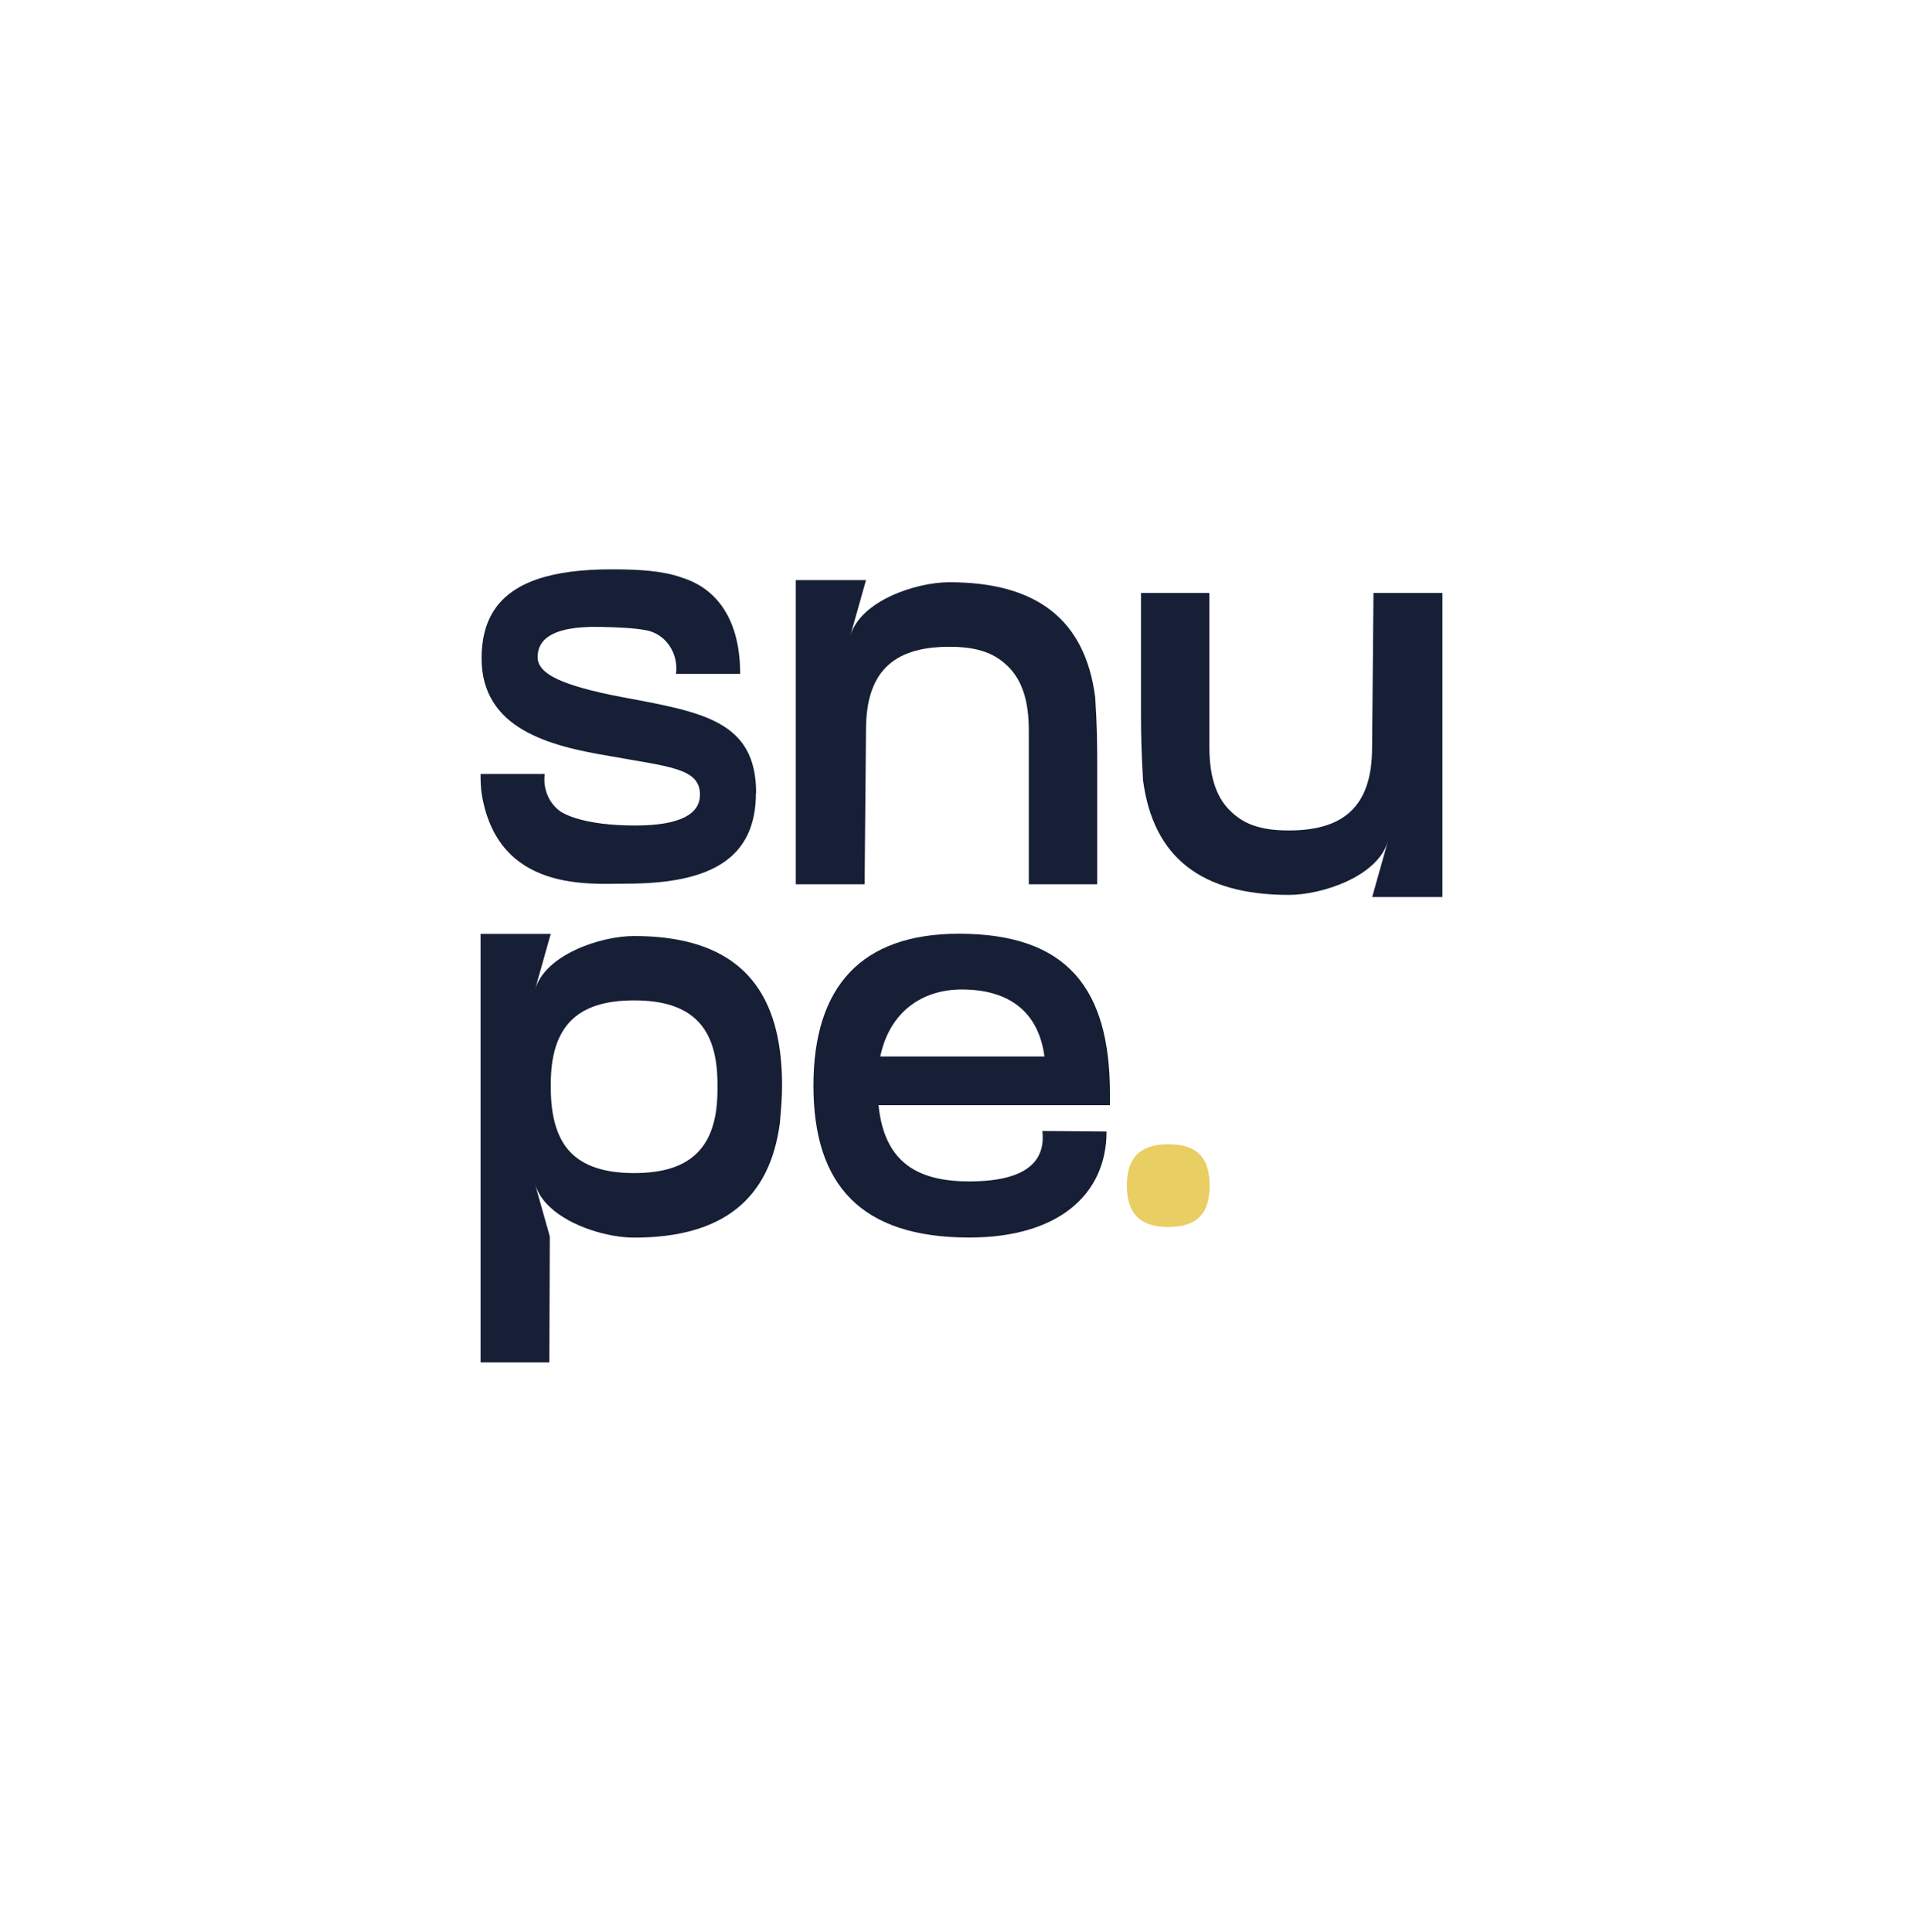 <svg viewBox="0 0 210 211" xmlns="http://www.w3.org/2000/svg" data-name="Camada 2" id="Camada_2">
  <defs>
    <style>
      .cls-1 {
        fill: none;
      }

      .cls-2 {
        fill: #e9ce64;
      }

      .cls-3 {
        fill: #161f36;
      }
    </style>
  </defs>
  <g data-name="Camada 1" id="Camada_1-2">
    <g>
      <g>
        <path d="M127.58,124.97c3.16,0,4.52,1.48,4.52,4.52s-1.36,4.52-4.52,4.52-4.52-1.55-4.52-4.52,1.36-4.52,4.52-4.52Z" class="cls-2"></path>
        <path d="M82.55,86.61c0,7.12-4.88,9.9-14.09,9.9-3.98,0-14.04.99-15.84-9.71-.12-.69-.14-1.45-.14-2.27h7.01c-.22,1.61.45,3.15,1.62,4.03,0,0,.01.01.01.01.41.3,2.58,1.59,8.25,1.59,5.12,0,7.07-1.36,7.07-3.37,0-2.91-3.41-3.04-9.82-4.21-6.65-1.1-14.03-2.98-14.03-10.69,0-.97.1-1.86.29-2.68.69-2.93,2.62-4.86,5.76-5.94,2.15-.74,4.88-1.09,8.16-1.09,2.98,0,5.52.16,7.57.87,1.01.35,6.46,1.82,6.46,10.55h-7.01c.03-.2.04-.4.04-.6,0-2.02-1.36-3.8-3.28-4.16-1.39-.26-2.94-.32-4.98-.37-5.79-.13-6.89,1.68-6.89,3.3,0,1.33,1.38,2.38,4.8,3.35,1.25.36,2.77.71,4.6,1.05,8.66,1.62,14.46,2.59,14.46,10.43Z" class="cls-3"></path>
        <path d="M86.9,96.58v-33.22h7.67l-1.72,6.11c1.08-3.84,7.16-5.88,10.82-5.88,9.59,0,14.83,4.12,15.93,12.55v.03l.03.5c.15,2.37.19,4.25.19,6.63v13.28h-7.47v-16.84c0-3.1-.7-5.33-2.14-6.82-1.49-1.54-3.34-2.28-6.54-2.28s-5.48.75-6.96,2.28c-1.44,1.49-2.14,3.72-2.14,6.82l-.15,16.84h-7.51Z" class="cls-3"></path>
        <path d="M85.17,114.81v-.03c-1.1-8.44-6.34-12.55-15.93-12.55-3.66,0-9.74,2.04-10.82,5.88l1.72-6.11h-7.66v46.8h7.51l.05-13.4v-.36l-1.62-5.75c.27.96.85,1.81,1.63,2.54,2.33,2.19,6.44,3.34,9.19,3.34,9.59,0,14.83-4.12,15.93-12.55l.13-1.61c.16-1.98.14-3.97-.09-5.94-.01-.09-.02-.18-.03-.26ZM78.35,119.02c0,3.1-.7,5.33-2.14,6.82-1.49,1.54-3.76,2.28-6.96,2.28s-5.48-.75-6.96-2.28c-1.44-1.49-2.14-3.88-2.14-6.99h0v-.49c0-3.1.71-5.33,2.14-6.82,1.49-1.54,3.76-2.28,6.96-2.28s5.48.75,6.96,2.28c1.41,1.45,2.1,3.62,2.14,6.61v.86Z" class="cls-3"></path>
        <path d="M157.52,64.75v33.22s-7.67,0-7.67,0l1.72-6.11c-1.08,3.84-7.16,5.88-10.82,5.88-9.59,0-14.83-4.12-15.93-12.55v-.03s0-.01,0-.01c-.14-2.36-.22-4.73-.22-7.1v-13.29s7.47,0,7.47,0v16.84c0,3.1.7,5.33,2.14,6.82,1.49,1.54,3.33,2.28,6.53,2.28,3.2,0,5.48-.75,6.96-2.28,1.44-1.49,2.14-3.72,2.14-6.82l.15-16.84h7.51Z" class="cls-3"></path>
        <path d="M121.21,120.71h-25.27c.63,6.2,4.2,8.32,9.91,8.32,6.99,0,8.29-2.78,7.98-5.51l7.01.06c0,6.88-5.27,11.58-14.99,11.58-11.79,0-17.02-5.7-17.02-16.59s5.3-16.59,15.89-16.59c11.79,0,16.49,5.95,16.49,17.46v1.25ZM114.06,115.39c-.69-5.13-4.14-7.32-9.03-7.32-4.39,0-7.9,2.5-8.9,7.32h17.93Z" class="cls-3"></path>
      </g>
      <rect height="211" width="210" class="cls-1" data-name="&amp;lt;Fatia&amp;gt;" id="_Fatia_"></rect>
    </g>
  </g>
</svg>